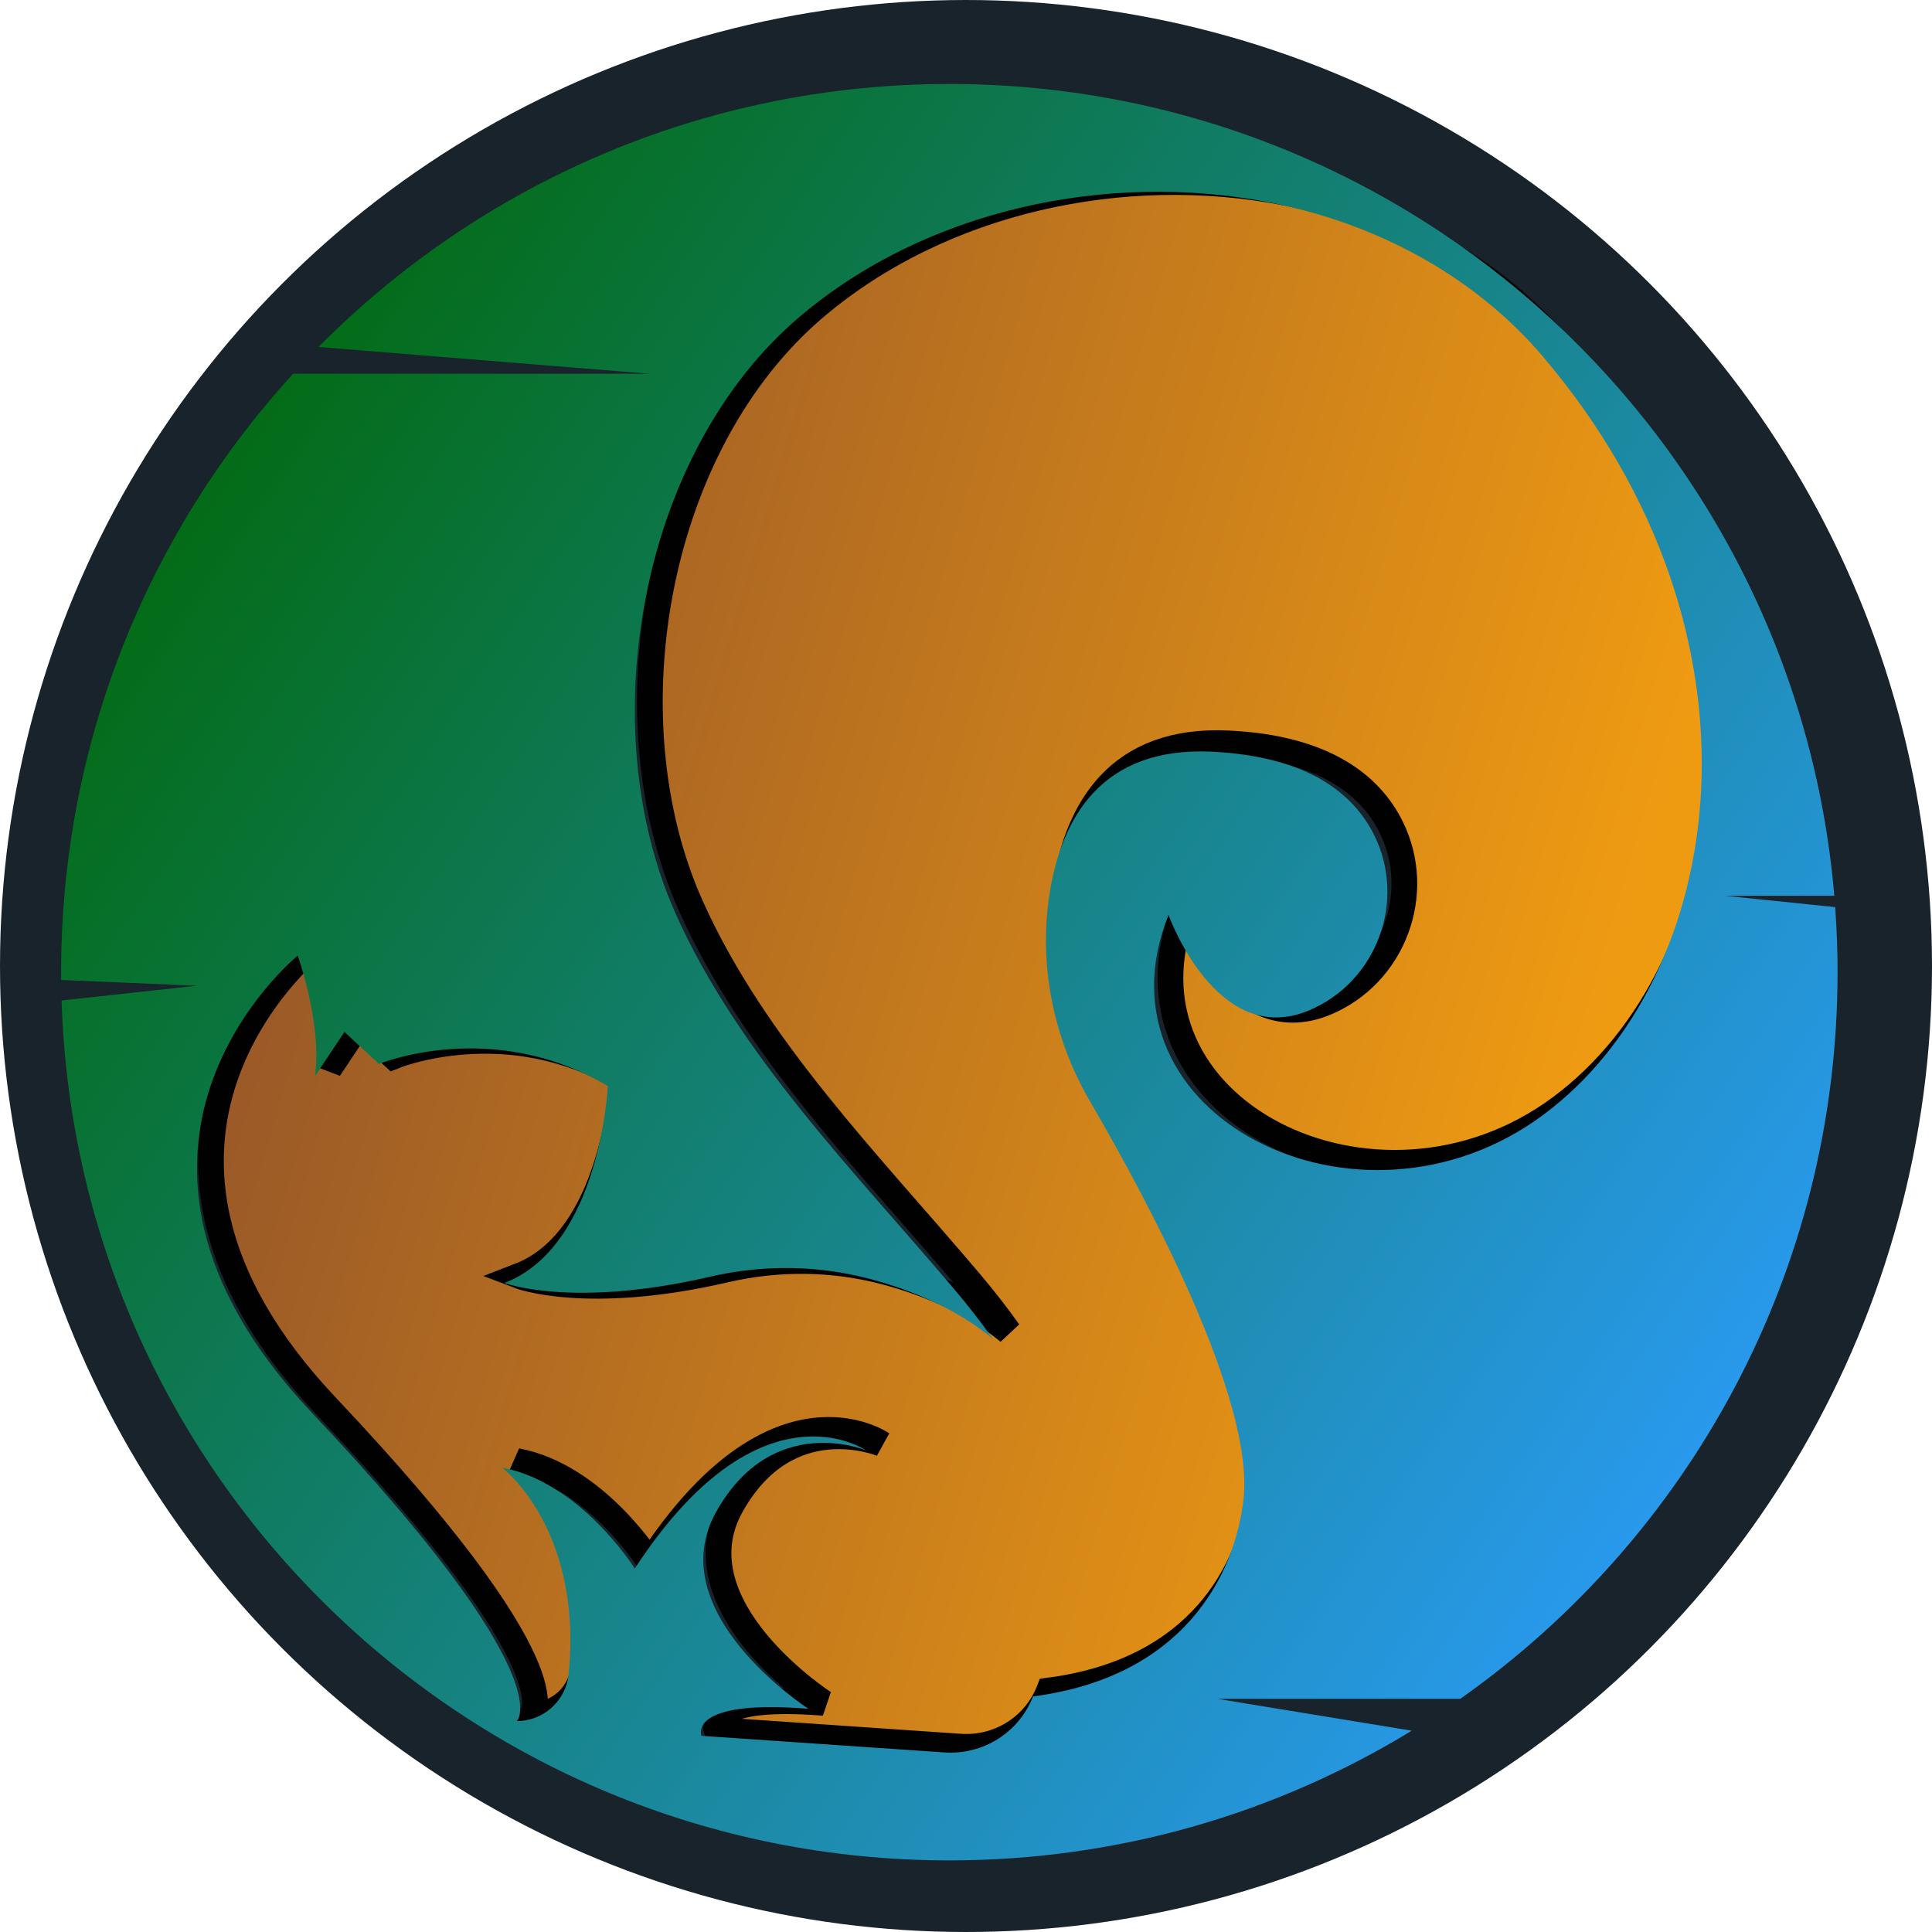 <?xml version="1.0" encoding="UTF-8" standalone="no"?>
<!-- Created with Inkscape (http://www.inkscape.org/) -->

<svg
   version="1.1"
   id="svg1"
   viewBox="0 0 563.359 563.359"
   sodipodi:docname="svg.svg"
   inkscape:version="1.3 (0e150ed6c4, 2023-07-21)"
   xmlns:inkscape="http://www.inkscape.org/namespaces/inkscape"
   xmlns:sodipodi="http://sodipodi.sourceforge.net/DTD/sodipodi-0.dtd"
   xmlns:xlink="http://www.w3.org/1999/xlink"
   xmlns="http://www.w3.org/2000/svg"
   xmlns:svg="http://www.w3.org/2000/svg">
  <defs
     id="defs1">
    <linearGradient
       x1="0"
       y1="0"
       x2="1"
       y2="0"
       gradientUnits="userSpaceOnUse"
       gradientTransform="matrix(3894.68,0,0,-3894.68,13065.1,5488.5)"
       spreadMethod="pad"
       id="linearGradient117">
      <stop
         style="stop-color:#006804;stop-opacity:1;"
         offset="0"
         id="stop116" />
      <stop
         style="stop-color:#299af0;stop-opacity:1;"
         offset="1"
         id="stop117" />
    </linearGradient>
    <linearGradient
       x1="0"
       y1="0"
       x2="1"
       y2="0"
       gradientUnits="userSpaceOnUse"
       gradientTransform="matrix(3894.68,0,0,-3894.68,13065.1,5488.5)"
       spreadMethod="pad"
       id="linearGradient114">
      <stop
         style="stop-opacity:1;stop-color:#ef9b12"
         offset="0"
         id="stop113" />
      <stop
         style="stop-color:#9b5a27;stop-opacity:1;"
         offset="1"
         id="stop114" />
    </linearGradient>
    <linearGradient
       x1="0"
       y1="0"
       x2="1"
       y2="0"
       gradientUnits="userSpaceOnUse"
       gradientTransform="matrix(117.98,0,0,-117.98,3231,15549.9)"
       spreadMethod="pad"
       id="linearGradient4">
      <stop
         style="stop-opacity:1;stop-color:#ef9b12"
         offset="0"
         id="stop3" />
      <stop
         style="stop-opacity:1;stop-color:#f04329"
         offset="1"
         id="stop4" />
    </linearGradient>
    <clipPath
       clipPathUnits="userSpaceOnUse"
       id="clipPath4">
      <path
         d="m 3231,15506.8 c 0,0 78.65,0.4 117.97,86.2 0,0 -75.07,-18.8 -117.97,-86.2 z"
         transform="translate(0,2.5000001e-4)"
         id="path4" />
    </clipPath>
    <linearGradient
       x1="0"
       y1="0"
       x2="1"
       y2="0"
       gradientUnits="userSpaceOnUse"
       gradientTransform="matrix(1271.08,0,0,-1271.08,5373.14,14779.3)"
       spreadMethod="pad"
       id="linearGradient6">
      <stop
         style="stop-opacity:1;stop-color:#ef9b12"
         offset="0"
         id="stop5" />
      <stop
         style="stop-opacity:1;stop-color:#f04329"
         offset="1"
         id="stop6" />
    </linearGradient>
    <clipPath
       clipPathUnits="userSpaceOnUse"
       id="clipPath6">
      <path
         d="m 5823.52,15793.7 c -835.94,22.2 -270.39,-1744.9 -174.14,-2028.9 350.61,152.1 647.68,404.3 855.15,720.6 358.37,546.3 -12.04,1280.3 -664.83,1307.7 -5.37,0.2 -10.76,0.4 -16.18,0.6 z"
         transform="translate(0,2.5000001e-4)"
         id="path6" />
    </clipPath>
    <linearGradient
       x1="0"
       y1="0"
       x2="1"
       y2="0"
       gradientUnits="userSpaceOnUse"
       gradientTransform="matrix(4119.53,0,0,-4119.53,2927.77,15552.1)"
       spreadMethod="pad"
       id="linearGradient8">
      <stop
         style="stop-opacity:1;stop-color:#ef9b12"
         offset="0"
         id="stop7" />
      <stop
         style="stop-opacity:1;stop-color:#f04329"
         offset="1"
         id="stop8" />
    </linearGradient>
    <clipPath
       clipPathUnits="userSpaceOnUse"
       id="clipPath8">
      <path
         d="m 3568.86,15012 c 1.78,93 -109.05,166.3 -109.05,166.3 -293.17,37.5 -381.44,147.5 -381.44,147.5 l 23.92,2.6 -21.46,13.4 c -42.9,300.4 488.03,415.7 488.03,415.7 2.67,160.9 144.79,244 144.79,244 88.49,-155.6 2.68,-354 2.68,-354 227.93,-134 372.72,-488 372.72,-488 -474.61,80.4 -520.19,-147.5 -520.19,-147.5 z m 2680.32,1919.8 c -352.16,350.8 -837.76,567.6 -1374.07,567.6 -343.02,0 -665.31,-88.7 -945.22,-244.4 l 480.07,-51.8 -521.41,28.1 c -454.43,-267.5 -790.67,-714.3 -911.67,-1243.1 l 313.11,-22.5 h -318.13 c -28.85,-133.3 -44.09,-271.7 -44.09,-413.6 0,-1075.5 871.85,-1947.4 1947.34,-1947.4 245.66,0 480.68,45.5 697.13,128.6 -113.45,36.1 -231.35,154 -231.35,154 -844.61,1134.1 -1423.45,953.1 -1423.45,953.1 32.18,77.8 192.74,148.9 192.74,148.9 -569.2,-103.5 -282.46,-424.4 -232.26,-475.7 2.36,-2.3 4.63,-4.6 7.03,-6.9 0,0 -2.61,2.4 -7.03,6.9 -508.28,501.7 -239.76,609.6 22.78,621.8 184.89,8.5 368.87,-30 536.69,-108.1 761.94,-354.3 1107.79,-1166.8 1155.18,-1286.1 18.46,7.3 36.77,14.9 54.94,22.8 -64.2,153.9 -336.06,754.7 -877.73,1305.7 -580.49,590.5 -592.86,2252.3 1032.01,1890.3 290.85,-64.8 512.46,-182.2 680.44,-331.2 l 36.63,-33.8 c 0.86,-0.8 1.73,-1.6 2.59,-2.5 -0.04,0.1 -0.08,0.1 -0.11,0.2 h 0.01 c 0,0 681.56,-480.6 372,-1997.6 0,0 625.18,1489 -644.17,2336.7 z"
         transform="translate(0,2.5000001e-4)"
         id="path8" />
    </clipPath>
    <linearGradient
       x1="0"
       y1="0"
       x2="1"
       y2="0"
       gradientUnits="userSpaceOnUse"
       gradientTransform="matrix(3894.68,0,0,-3894.68,13065.1,15552.1)"
       spreadMethod="pad"
       id="linearGradient35">
      <stop
         style="stop-opacity:1;stop-color:#ef9b12"
         offset="0"
         id="stop34" />
      <stop
         style="stop-opacity:1;stop-color:#f04329"
         offset="1"
         id="stop35" />
    </linearGradient>
    <clipPath
       clipPathUnits="userSpaceOnUse"
       id="clipPath35">
      <path
         d="m 16004.1,15481.3 c -109.6,-170.7 -288.2,-282.7 -485.7,-295.9 -205.5,-13.8 -432.3,79.2 -443.7,550.6 0,0 302.5,-471.4 456.8,-78.4 25.1,64 30.3,135.2 10,201 -23.1,74.4 -81.5,157.1 -223.6,188.8 -145.7,32.5 -298.5,-20.7 -388.3,-143.9 -49.7,-68.2 -86,-163.8 -78.4,-296.3 0,0 -249.4,309.1 228.2,728.4 l 32.9,26.8 c 0,0 -312.9,134 -512.8,-61 0,0 171.7,529 952.7,412 0,0 -137.1,260.8 -522.2,336.3 h 94.1 c 0,0 -197.6,168.2 -449.3,107.3 0,0 778.6,312 1317.3,-446.1 361.5,-508.6 174.3,-976.7 12,-1229.6 z m -1312.9,-1402.8 c 322.6,272.5 139.2,610.1 1.9,786.5 -40.3,51.8 -85.6,99.3 -134,143 -93.3,84.2 -408.3,399.3 -510.1,898.6 -111.6,547.7 169.4,1089.5 522.3,1193 271.5,79.6 458.7,-15.7 458.7,-15.7 -178.5,43.8 -332.3,-10.3 -449.8,-86.6 -153.9,-99.8 -267.3,-254 -326.4,-431.9 -95.9,-288.5 -195.2,-852.5 261,-1309.6 526.7,-527.8 434.1,-898.1 383.7,-1014.2 100.9,196.9 168.3,392.8 -348.4,1065.4 -550.5,716.6 -197.6,1637.9 232.9,1711.1 430.5,73.1 705.7,-270.6 705.7,-270.6 -882.2,95.1 -938.6,-541.1 -938.6,-541.1 120,241.3 508.9,146.2 508.9,146.2 -493.3,-380.2 -254.9,-738.5 -254.9,-738.5 566.5,-697.3 531.2,-960.5 492.9,-1039.2 101.5,151.7 114.1,300.7 114.1,300.7 141.1,-950.6 -719.9,-797.1 -719.9,-797.1 z m -335.3,-183.2 -331.7,-11.8 c 32.9,115.3 204.7,94.1 204.7,94.1 67.9,53.6 46.8,121.5 18.1,168.4 -41.3,67.2 -47.1,151.5 -9.9,221.2 25.5,47.8 63.1,76.2 104.1,92.2 148.4,57.9 306.8,-50.1 320.2,-208.9 21.8,-259 -305.5,-355.2 -305.5,-355.2 z m -423.1,533.9 c -8.2,-27.2 -35.3,-33.3 -35.3,-33.3 -63.6,17.9 -63.1,87 -71.2,123.4 -8.3,36.4 36.3,39.5 36.3,39.5 l 1.1,23 21,1.6 -1.1,-20.5 c 60,6.6 59,-38.4 59,-38.4 l -10.3,-3.1 2.1,-16.4 c 71.3,32 82.6,84.7 83.2,112.5 47.5,-20.3 189.4,-89.3 205.6,-194.4 -8.7,36.8 -35.8,67.2 -73.2,77.1 -24.5,6.5 -53.4,4.5 -80.4,-21.3 -64,-61.5 -136.8,-49.7 -136.8,-49.7 z m 296.1,522.3 c 0,0 -11.8,-101.1 -124.7,-96.4 0,0 37.6,91.7 124.7,96.4 z m -150.6,418.7 c 0,0 54.1,-70.5 40,-188.1 0,0 42.4,9.4 77.6,-11.8 0,0 -42.3,155.3 35.3,199.9 0,0 91.8,-72.9 51.8,-197.6 l 21.2,-157.6 c 0,0 -207.1,61.2 -322.3,-282.2 0,0 -155.3,230.5 63.5,432.8 0,0 -54.1,122.3 32.9,204.6 z m 2881.5,181.9 c 0,222.8 -37.5,436.9 -106.4,636.4 l -543.9,45.7 h 527.5 c -276.5,739 -989,1265.2 -1824.5,1265.2 -479.8,0 -919.1,-173.5 -1258.5,-461.2 l 362.3,-24.9 h -391 c -404.8,-356.8 -660.2,-879.2 -660.2,-1461.2 0,-26.8 0.6,-53.4 1.7,-79.8 l 237.3,-36.9 h -235.5 c 3.5,-57.5 9.3,-114.3 17.6,-170.3 h 663.2 l -656,-45.4 c 157.8,-917.1 956.9,-1615 1919.1,-1615 578,0 1097.3,251.9 1453.9,651.9 l -752.7,72.2 782.9,-37.5 c 288.9,339.7 463.2,779.9 463.2,1260.8 z"
         transform="translate(0,2.5000001e-4)"
         id="path35" />
    </clipPath>
    <linearGradient
       x1="0"
       y1="0"
       x2="1"
       y2="0"
       gradientUnits="userSpaceOnUse"
       gradientTransform="matrix(3894.68,0,0,-3894.68,3040.2,5488.5)"
       spreadMethod="pad"
       id="linearGradient62">
      <stop
         style="stop-opacity:1;stop-color:#ef9b12"
         offset="0"
         id="stop61" />
      <stop
         style="stop-opacity:1;stop-color:#f04329"
         offset="1"
         id="stop62" />
    </linearGradient>
    <clipPath
       clipPathUnits="userSpaceOnUse"
       id="clipPath62">
      <path
         d="m 6934.87,5488.5 c 0,136.4 -14.05,269.6 -40.74,398.1 l -311.7,65.2 h 296.99 c -207.87,851.8 -976.04,1484.1 -1891.89,1484.1 -611.82,0 -1157.73,-282.2 -1514.73,-723.5 l 411.57,-53.3 H 3431.16 C 3185.71,6333.2 3040.2,5927.9 3040.2,5488.5 c 0,-128.2 12.42,-253.6 36.09,-374.9 h 441.36 l -431.34,-48 c 126.11,-569.5 501.52,-1045.2 1005.93,-1306.8 82.43,93.9 254.66,62.3 254.66,62.3 -59.84,64.3 -80.26,156.5 -86.48,226.7 -6.56,74.1 5.55,149 38.79,215.5 157.32,314.7 573.92,88.1 573.92,88.1 -449.32,291.5 -613.32,-105.2 -613.32,-105.2 0,0 -163.88,-101.2 -269.13,0 -105.25,101.2 -462.11,40.4 -462.11,40.4 282.73,198.4 624.03,166 624.03,166 -178.79,48.8 -378.46,-19.9 -450.18,-48.9 -20.68,-8.3 -43.23,-11.1 -65.25,-7.6 -85.89,13.7 -107.96,48.4 -107.96,48.4 -16.19,259.1 283.36,315.8 283.36,315.8 -36.44,109.2 24.29,206.4 24.29,206.4 64.76,-44.5 117.39,-182.2 117.39,-182.2 109.29,-145.7 303.59,-137.6 303.59,-137.6 275.59,75.2 463.12,-35.4 553.37,-111.7 -40.61,61.8 -90.52,128.1 -151.22,199.3 -658.48,771.8 -912.15,1176.6 -523.54,1916 388.61,739.4 1662.37,863.6 2164.31,-86.3 0,0 -558.62,651.7 -1566.56,226.6 0,0 1318.29,323.9 1712.29,-685.4 0,0 -1008.54,1176.5 -1832.76,70.5 102.35,130.3 535.25,587 1316.12,173.2 504.53,-267.4 550.4,-979.1 77.62,-1299.3 -6.48,-4.4 -13.07,-8.8 -19.75,-13.1 -534.33,-345.4 -957.08,237.5 -786.19,545.1 0,0 30.41,-256.2 245.94,-256.3 136.43,-0.1 253.86,101.6 273.57,236.6 13.85,94.9 -11.47,215 -154.31,332.8 -296.1,244.2 -717.22,-116.7 -642.51,-404 6.09,-23.4 12.23,-46.8 17.07,-70.5 18.3,-89.7 88.8,-325.7 344.78,-534.8 313.95,-256.4 328.58,-1248.3 -497.02,-1141.4 -5.71,-5.3 -9.02,-8.1 -9.02,-8.1 h -642.7 c 256.91,-124.9 545.37,-194.9 850.2,-194.9 745.08,0 1392.39,418.4 1719.82,1033.1 l -727.4,80.9 h 768.06 c 119.8,252.6 186.86,535.1 186.86,833.3 z"
         transform="translate(0,2.5000001e-4)"
         id="path62" />
    </clipPath>
    <linearGradient
       x1="0"
       y1="0"
       x2="1"
       y2="0"
       gradientUnits="userSpaceOnUse"
       gradientTransform="matrix(3894.68,0,0,-3894.68,13065.1,5488.5)"
       spreadMethod="pad"
       id="linearGradient89">
      <stop
         style="stop-opacity:1;stop-color:#ef9b12"
         offset="0"
         id="stop88" />
      <stop
         style="stop-opacity:1;stop-color:#f04329"
         offset="1"
         id="stop89" />
    </linearGradient>
    <clipPath
       clipPathUnits="userSpaceOnUse"
       id="clipPath89">
      <path
         d="m 16314.5,5175.7 c -403.9,-300 -996.9,0 -821.6,438.5 0,0 105.1,-293.4 306.9,-209.9 149.4,61.8 216,240.5 143.9,385.2 -44.8,89.8 -144.1,172.4 -356.2,182.5 -242.3,11.5 -328.9,-147.2 -354.9,-308.7 -25.3,-157.9 7.7,-319.6 88.2,-457.8 127.8,-219.2 362,-656.4 336.4,-874.3 -19.9,-169.1 -134.5,-388.1 -461.3,-430.5 l -0.5,-1.3 c -31,-78.3 -109.5,-127.2 -193.6,-121.5 l -533,36.4 c 0,0 -32.4,80.9 234.7,59.3 0,0 -326.5,210.5 -202.3,431.7 124.1,221.3 329.1,134.6 329.1,134.6 0,0 -232.5,162.2 -507.5,-258.7 0,0 -118.4,188.9 -291.1,221.3 0,0 177.8,-133.4 146.1,-452.7 -5.8,-58.5 -54.9,-103.1 -113.7,-103.1 0,0 102.5,91.7 -447.9,674.5 -550.4,582.8 -32.4,1003.7 -32.4,1003.7 0,0 54,-151.1 37.8,-264.4 l 64.7,97.1 75.6,-70.2 c 0,0 248.2,102.6 501.8,-48.5 0,0 -16.2,-350.8 -226.6,-431.7 0,0 147.6,-56.5 450.7,13.7 115.6,26.8 236.2,25.6 351,-5 88.6,-23.6 187.2,-63.6 268.9,-130.9 -25.1,35.3 -53.5,71.9 -85.7,109.9 -216.5,256.2 -471.2,512.1 -609.8,822.3 -184.4,412.7 -78.5,1011.3 272.3,1308.6 277.7,235.4 674.7,319.2 1028.6,250.6 230.8,-44.7 448.2,-158.4 601.4,-338.9 519.3,-611.6 403.9,-1361.7 0,-1661.8 z m 640.1,455.5 -241.6,24.9 h 239.7 c -85,997 -921.2,1779.8 -1940.2,1779.8 -540.9,0 -1030.3,-220.6 -1383.1,-576.6 l 726.1,-58.7 h -781.9 c -315.9,-346.1 -508.5,-806.6 -508.5,-1312.1 0,-5.7 0.1,-11.3 0.1,-17 l 297.7,-12.6 -296.8,-32.4 c 32.8,-1046.8 891.7,-1885.3 1946.4,-1885.3 371.4,0 718.5,104 1013.8,284.4 l -426.6,69.9 h 533 c 500.3,352.5 827.1,934.6 827.1,1593 0,48 -1.8,95.6 -5.2,142.7 z"
         transform="translate(0,2.5000001e-4)"
         id="path89" />
    </clipPath>
    <linearGradient
       inkscape:collect="always"
       xlink:href="#linearGradient114"
       id="linearGradient113"
       gradientUnits="userSpaceOnUse"
       gradientTransform="matrix(519.291,0,0,519.291,1741.631,1934.432)"
       x1="0.833"
       y1="0.105"
       x2="0.15"
       y2="-0.096"
       spreadMethod="pad" />
    <filter
       inkscape:collect="always"
       style="color-interpolation-filters:sRGB"
       id="filter113"
       x="-0.016"
       y="-0.015"
       width="1.031"
       height="1.03">
      <feGaussianBlur
         inkscape:collect="always"
         stdDeviation="1.311"
         id="feGaussianBlur113" />
    </filter>
    <linearGradient
       inkscape:collect="always"
       xlink:href="#linearGradient117"
       id="linearGradient116"
       gradientUnits="userSpaceOnUse"
       gradientTransform="matrix(3894.68,0,0,-3894.68,13065.1,5488.5)"
       x1="0.043"
       y1="-0.397"
       x2="0.98"
       y2="0.235"
       spreadMethod="pad" />
  </defs>
  <sodipodi:namedview
     id="namedview1"
     pagecolor="#ffffff"
     bordercolor="#ffffff"
     borderopacity="1"
     inkscape:showpageshadow="0"
     inkscape:pageopacity="0"
     inkscape:pagecheckerboard="1"
     inkscape:deskcolor="#d8d8d8"
     inkscape:zoom="1.6979628"
     inkscape:cx="239.69901"
     inkscape:cy="299.18206"
     inkscape:window-width="1954"
     inkscape:window-height="1227"
     inkscape:window-x="26"
     inkscape:window-y="23"
     inkscape:window-maximized="0"
     inkscape:current-layer="group-R5">
    <inkscape:page
       x="0"
       y="0"
       inkscape:label="1"
       id="page1"
       width="563.359"
       height="563.359"
       margin="0"
       bleed="0" />
  </sodipodi:namedview>
  <g
     id="g1"
     inkscape:groupmode="layer"
     inkscape:label="1"
     transform="translate(-1719.833,-1653.205)">
    <g
       id="group-R5">
      <circle
         style="opacity:1;fill:#19232b;fill-opacity:1;stroke:#19232b;stroke-width:22.033;stroke-linecap:round;stroke-dasharray:none;stroke-opacity:1;paint-order:stroke fill markers"
         id="path1"
         cx="2001.513"
         cy="1934.885"
         r="270.663" />
      <path
         id="path88-8"
         d="m 2174.885,1976.139 c -53.853,40 -132.92,0 -109.547,-58.467 0,0 14.013,39.12 40.92,27.987 19.92,-8.24 28.8,-32.067 19.187,-51.36 -5.973,-11.973 -19.213,-22.987 -47.493,-24.333 -32.307,-1.533 -43.853,19.627 -47.32,41.16 -3.373,21.053 1.027,42.613 11.76,61.04 17.04,29.227 48.267,87.52 44.853,116.573 -2.653,22.547 -17.933,51.747 -61.507,57.4 l -0.067,0.173 c -4.133,10.44 -14.6,16.96 -25.813,16.2 l -71.067,-4.853 c 0,0 -4.32,-10.787 31.293,-7.907 0,0 -43.533,-28.067 -26.973,-57.56 16.547,-29.507 43.88,-17.947 43.88,-17.947 0,0 -31,-21.627 -67.667,34.493 0,0 -15.787,-25.187 -38.813,-29.507 0,0 23.707,17.787 19.48,60.36 -0.773,7.8 -7.32,13.747 -15.16,13.747 0,0 13.667,-12.227 -59.72,-89.933 -73.387,-77.707 -4.32,-133.827 -4.32,-133.827 0,0 7.2,20.147 5.04,35.253 l 8.627,-12.947 10.08,9.36 c 0,0 33.093,-13.68 66.907,6.467 0,0 -2.16,46.773 -30.213,57.56 0,0 19.68,7.533 60.093,-1.827 15.413,-3.573 31.493,-3.413 46.8,0.667 11.813,3.147 24.96,8.48 35.853,17.453 -3.347,-4.707 -7.133,-9.587 -11.427,-14.653 -28.867,-34.16 -62.827,-68.28 -81.307,-109.64 -24.587,-55.027 -10.467,-134.84 36.307,-174.48 37.027,-31.387 89.96,-42.56 137.147,-33.413 30.773,5.96 59.76,21.12 80.187,45.187 69.24,81.547 53.853,181.56 0,221.573 z"
         style="mix-blend-mode:normal;fill:url(#linearGradient113);fill-opacity:1;fill-rule:nonzero;stroke:#010101;stroke-width:7.5;stroke-dasharray:none;stroke-opacity:1;filter:url(#filter113)"
         clip-path="none"
         sodipodi:nodetypes="cccccccccccccccccccsccccccccccscccc" />
      <path
         id="path88"
         d="m 16314.5,5175.7 c -403.9,-300 -996.9,0 -821.6,438.5 0,0 105.1,-293.4 306.9,-209.9 149.4,61.8 216,240.5 143.9,385.2 -44.8,89.8 -144.1,172.4 -356.2,182.5 -242.3,11.5 -328.9,-147.2 -354.9,-308.7 -25.3,-157.9 7.7,-319.6 88.2,-457.8 127.8,-219.2 362,-656.4 336.4,-874.3 -19.9,-169.1 -134.5,-388.1 -461.3,-430.5 l -0.5,-1.3 c -31,-78.3 -109.5,-127.2 -193.6,-121.5 l -533,36.4 c 0,0 -32.4,80.9 234.7,59.3 0,0 -326.5,210.5 -202.3,431.7 124.1,221.3 329.1,134.6 329.1,134.6 0,0 -232.5,162.2 -507.5,-258.7 0,0 -118.4,188.9 -291.1,221.3 0,0 177.8,-133.4 146.1,-452.7 -5.8,-58.5 -54.9,-103.1 -113.7,-103.1 0,0 102.5,91.7 -447.9,674.5 -550.4,582.8 -32.4,1003.7 -32.4,1003.7 0,0 54,-151.1 37.8,-264.4 l 64.7,97.1 75.6,-70.2 c 0,0 248.2,102.6 501.8,-48.5 0,0 -16.2,-350.8 -226.6,-431.7 0,0 147.6,-56.5 450.7,13.7 115.6,26.8 236.2,25.6 351,-5 88.6,-23.6 187.2,-63.6 268.9,-130.9 -25.1,35.3 -53.5,71.9 -85.7,109.9 -216.5,256.2 -471.2,512.1 -609.8,822.3 -184.4,412.7 -78.5,1011.3 272.3,1308.6 277.7,235.4 674.7,319.2 1028.6,250.6 230.8,-44.7 448.2,-158.4 601.4,-338.9 519.3,-611.6 403.9,-1361.7 0,-1661.8 z m 640.1,455.5 -241.6,24.9 h 239.7 c -85,997 -921.2,1779.8 -1940.2,1779.8 -540.9,0 -1030.3,-220.6 -1383.1,-576.6 l 726.1,-58.7 h -781.9 c -315.9,-346.1 -508.5,-806.6 -508.5,-1312.1 0,-5.7 0.1,-11.3 0.1,-17 l 297.7,-12.6 -296.8,-32.4 c 32.8,-1046.8 891.7,-1885.3 1946.4,-1885.3 371.4,0 718.5,104 1013.8,284.4 l -426.6,69.9 h 533 c 500.3,352.5 827.1,934.6 827.1,1593 0,48 -1.8,95.6 -5.2,142.7"
         style="fill:url(#linearGradient116);fill-opacity:1;fill-rule:nonzero;stroke:none"
         transform="matrix(0.133,0,0,-0.133,0,2666.667)"
         clip-path="url(#clipPath89)" />
    </g>
  </g>
</svg>

